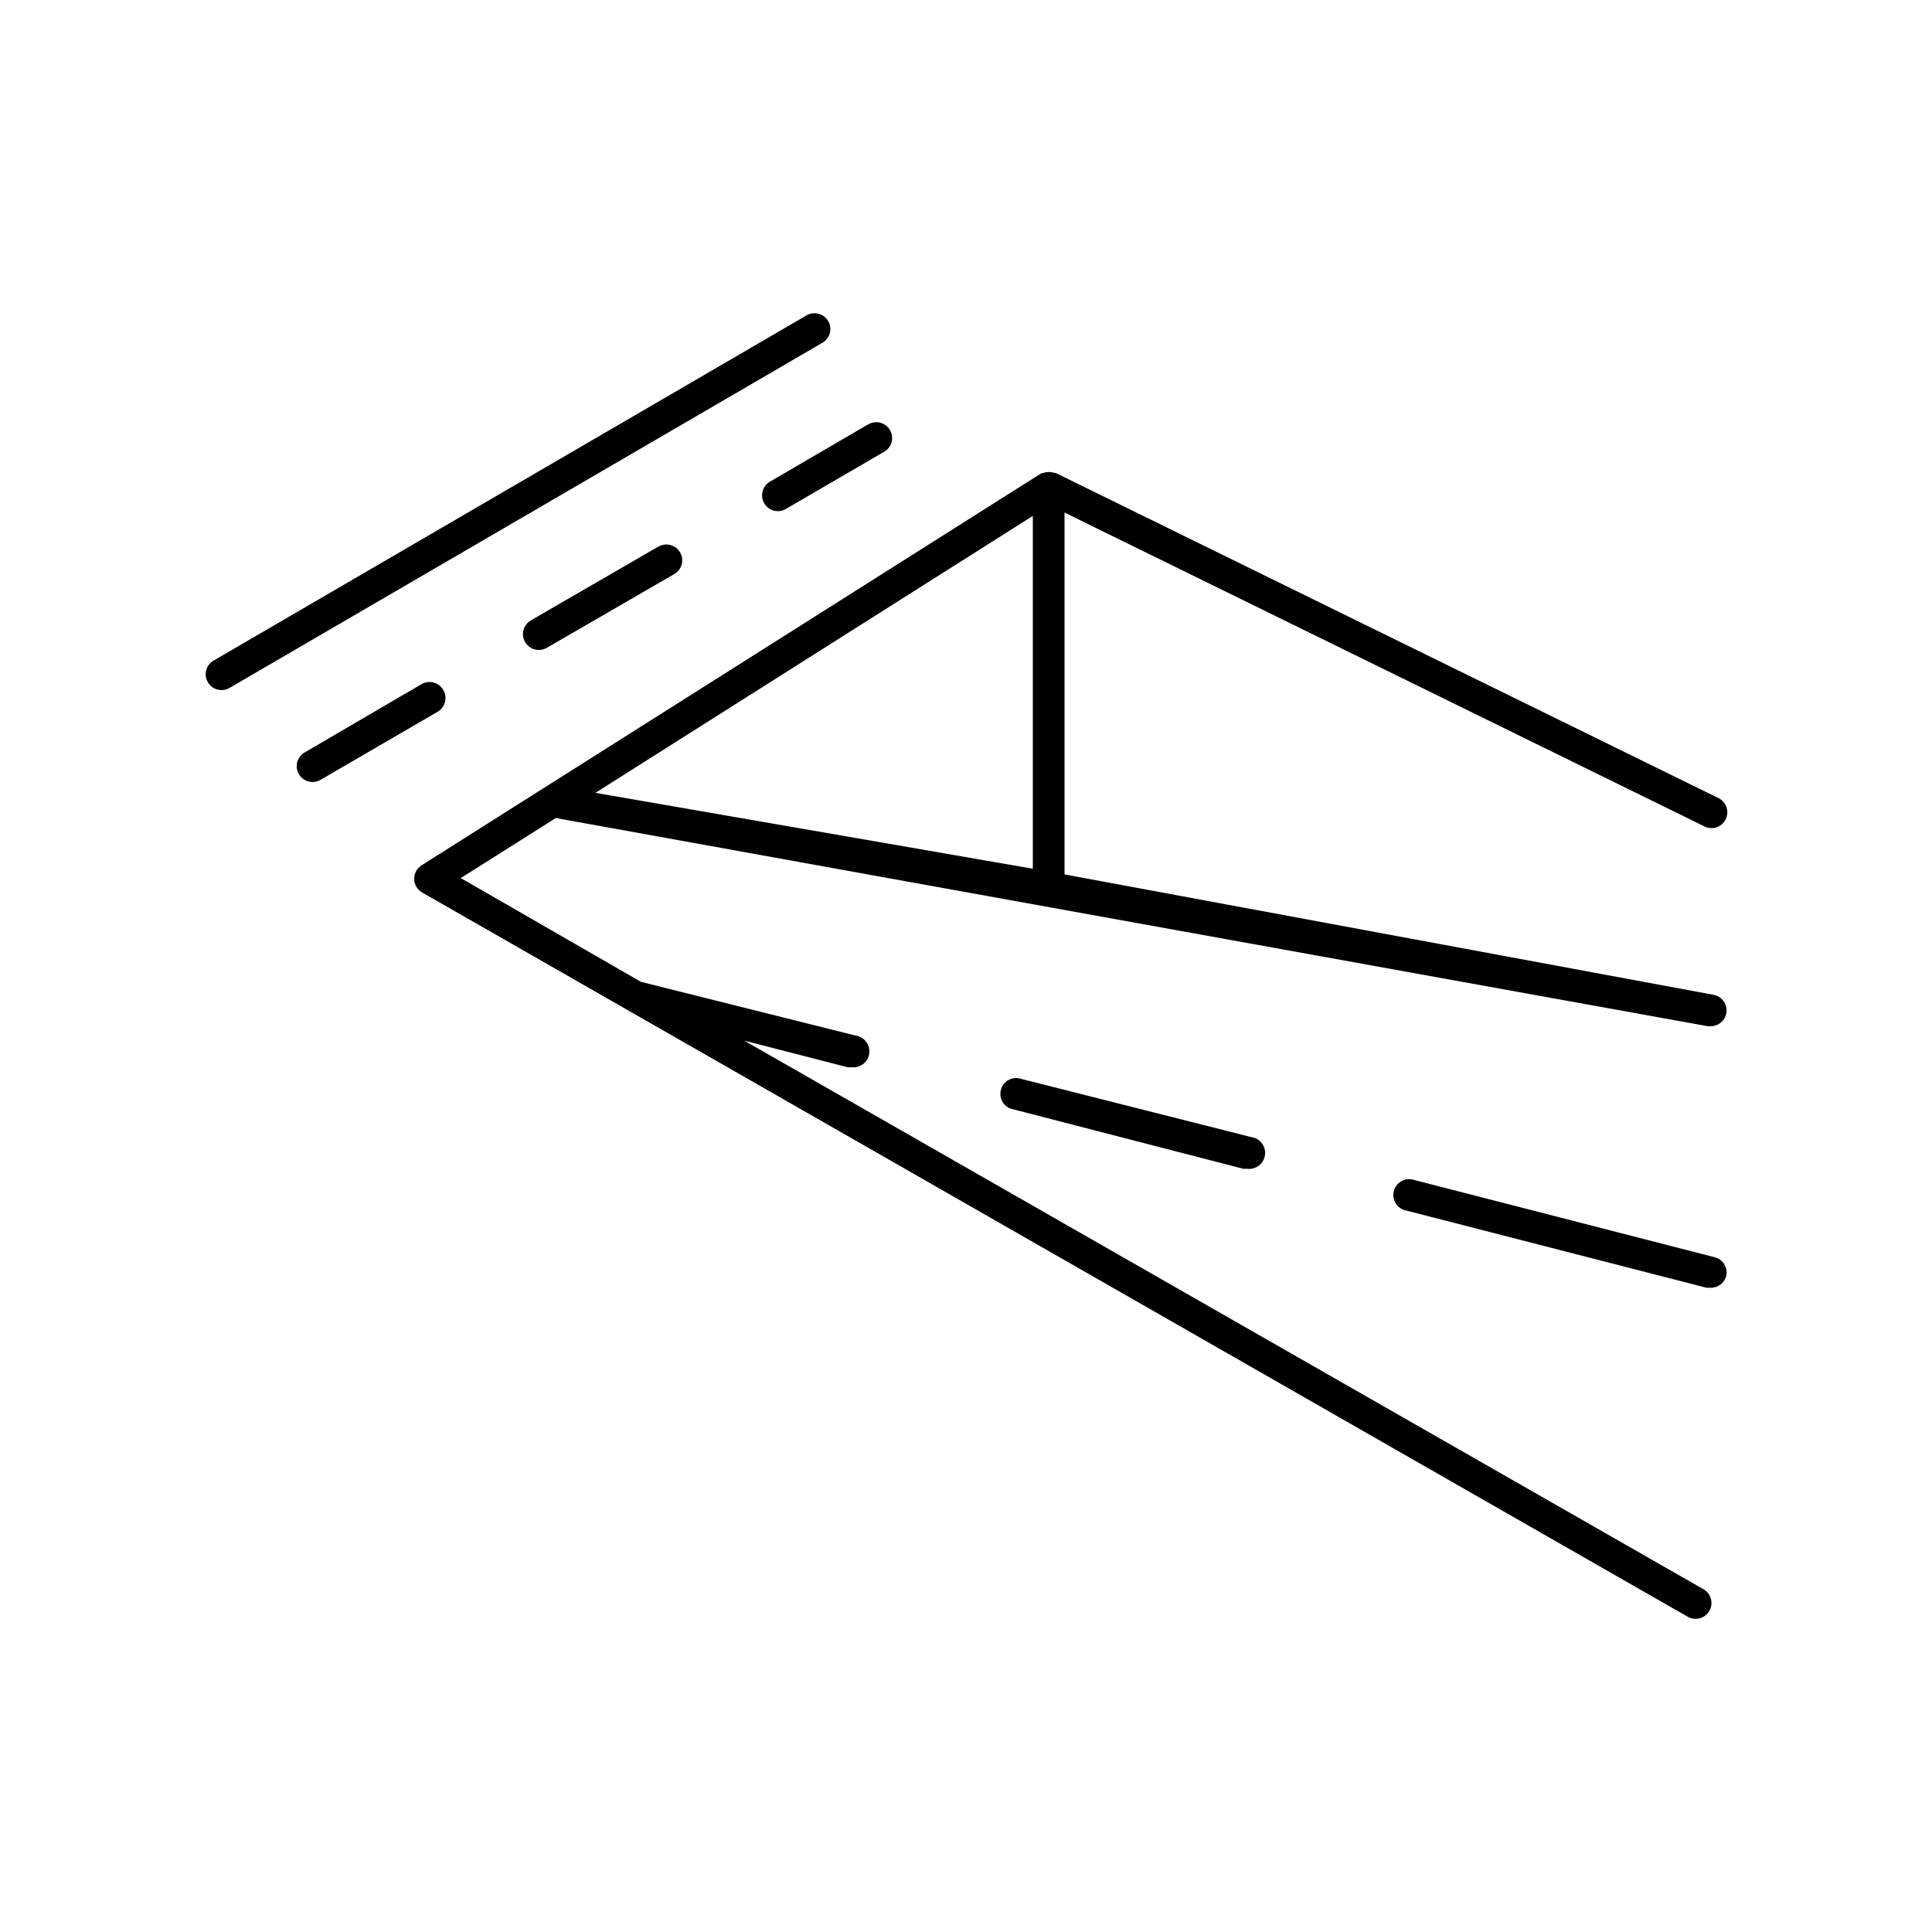 <?xml version="1.0" encoding="UTF-8"?>
<!-- Uploaded to: ICON Repo, www.svgrepo.com, Generator: ICON Repo Mixer Tools -->
<svg fill="#000000" width="800px" height="800px" version="1.1" viewBox="144 144 512 512" xmlns="http://www.w3.org/2000/svg">
 <g>
  <path d="m595.43 565.16-254.21-145.39 27.375 7.055h-0.004c0.348 0.039 0.703 0.039 1.051 0 2.316 0.289 4.434-1.355 4.723-3.676 0.289-2.316-1.355-4.434-3.672-4.723l-56.848-14.234-47.738-27.496 25.191-15.91 305.23 55.164c0.25 0.039 0.504 0.039 0.754 0 2.055 0.031 3.828-1.422 4.199-3.441 0.41-2.273-1.09-4.445-3.359-4.871l-172.01-31.91v-95.891l169.32 83.043c1.008 0.594 2.215 0.738 3.332 0.402 1.117-0.336 2.047-1.121 2.559-2.172 0.516-1.047 0.57-2.262 0.156-3.352-0.418-1.09-1.27-1.957-2.352-2.391l-175.37-86.027h-0.254c-0.422-0.129-0.859-0.211-1.301-0.25h-0.375c-0.492 0.012-0.973 0.113-1.43 0.293h-0.293l-0.418 0.211-163.99 103.74c-1.238 0.793-1.973 2.18-1.93 3.652 0.035 1.461 0.832 2.797 2.098 3.527l335.41 191.95v-0.004c0.629 0.355 1.336 0.543 2.059 0.547 1.91 0.012 3.59-1.266 4.086-3.113 0.492-1.848-0.324-3.797-1.988-4.738zm-293.64-211.05 115.92-73.387v93.496z"/>
  <path d="m363.47 229.08c-1.168-1.984-3.715-2.66-5.711-1.512l-157.14 91.484c-2 1.152-2.695 3.703-1.555 5.707 0.555 0.973 1.473 1.684 2.551 1.977 1.082 0.289 2.234 0.141 3.199-0.422l157.15-91.484c0.965-0.559 1.668-1.48 1.949-2.562 0.285-1.078 0.125-2.227-0.438-3.188z"/>
  <path d="m413.85 429.72c-2.094-0.27-4.066 1.062-4.598 3.106-0.535 2.047 0.539 4.168 2.5 4.957l61.719 15.953h1.051-0.004c2.32 0.289 4.434-1.355 4.723-3.672 0.293-2.32-1.355-4.434-3.672-4.727z"/>
  <path d="m598.33 477.16-79.52-20.445c-1.105-0.383-2.324-0.285-3.356 0.27-1.031 0.551-1.785 1.512-2.078 2.644-0.293 1.137-0.102 2.34 0.531 3.324 0.633 0.984 1.652 1.66 2.805 1.863l79.52 20.445h1.051l-0.004 0.004c1.965 0.062 3.707-1.246 4.199-3.148 0.473-2.234-0.926-4.434-3.148-4.957z"/>
  <path d="m373.93 256.54-25.902 15.113c-1.984 1.168-2.66 3.715-1.512 5.711 0.754 1.305 2.144 2.106 3.652 2.098 0.742 0.008 1.469-0.195 2.098-0.586l25.902-15.074h0.004c1.012-0.527 1.766-1.449 2.086-2.551 0.316-1.098 0.176-2.277-0.398-3.269-0.574-0.992-1.523-1.703-2.637-1.977-1.109-0.273-2.285-0.078-3.25 0.535z"/>
  <path d="m318.3 288.95-33.586 19.438v0.004c-1.672 0.945-2.488 2.902-1.98 4.758 0.504 1.852 2.199 3.125 4.121 3.09 0.738-0.004 1.465-0.207 2.098-0.586l33.586-19.438h0.004c1.012-0.531 1.766-1.453 2.086-2.551 0.316-1.098 0.176-2.281-0.398-3.273-0.574-0.988-1.523-1.703-2.637-1.977-1.109-0.27-2.285-0.078-3.25 0.535z"/>
  <path d="m261.45 326.82c-0.559-0.965-1.48-1.668-2.559-1.949-1.082-0.285-2.231-0.125-3.191 0.438l-30.816 18.012c-1.016 0.531-1.766 1.449-2.086 2.551-0.32 1.098-0.176 2.281 0.398 3.269 0.57 0.992 1.523 1.707 2.633 1.977 1.113 0.273 2.289 0.078 3.254-0.535l30.984-18.012c1.961-1.211 2.582-3.777 1.383-5.75z"/>
 </g>
</svg>
